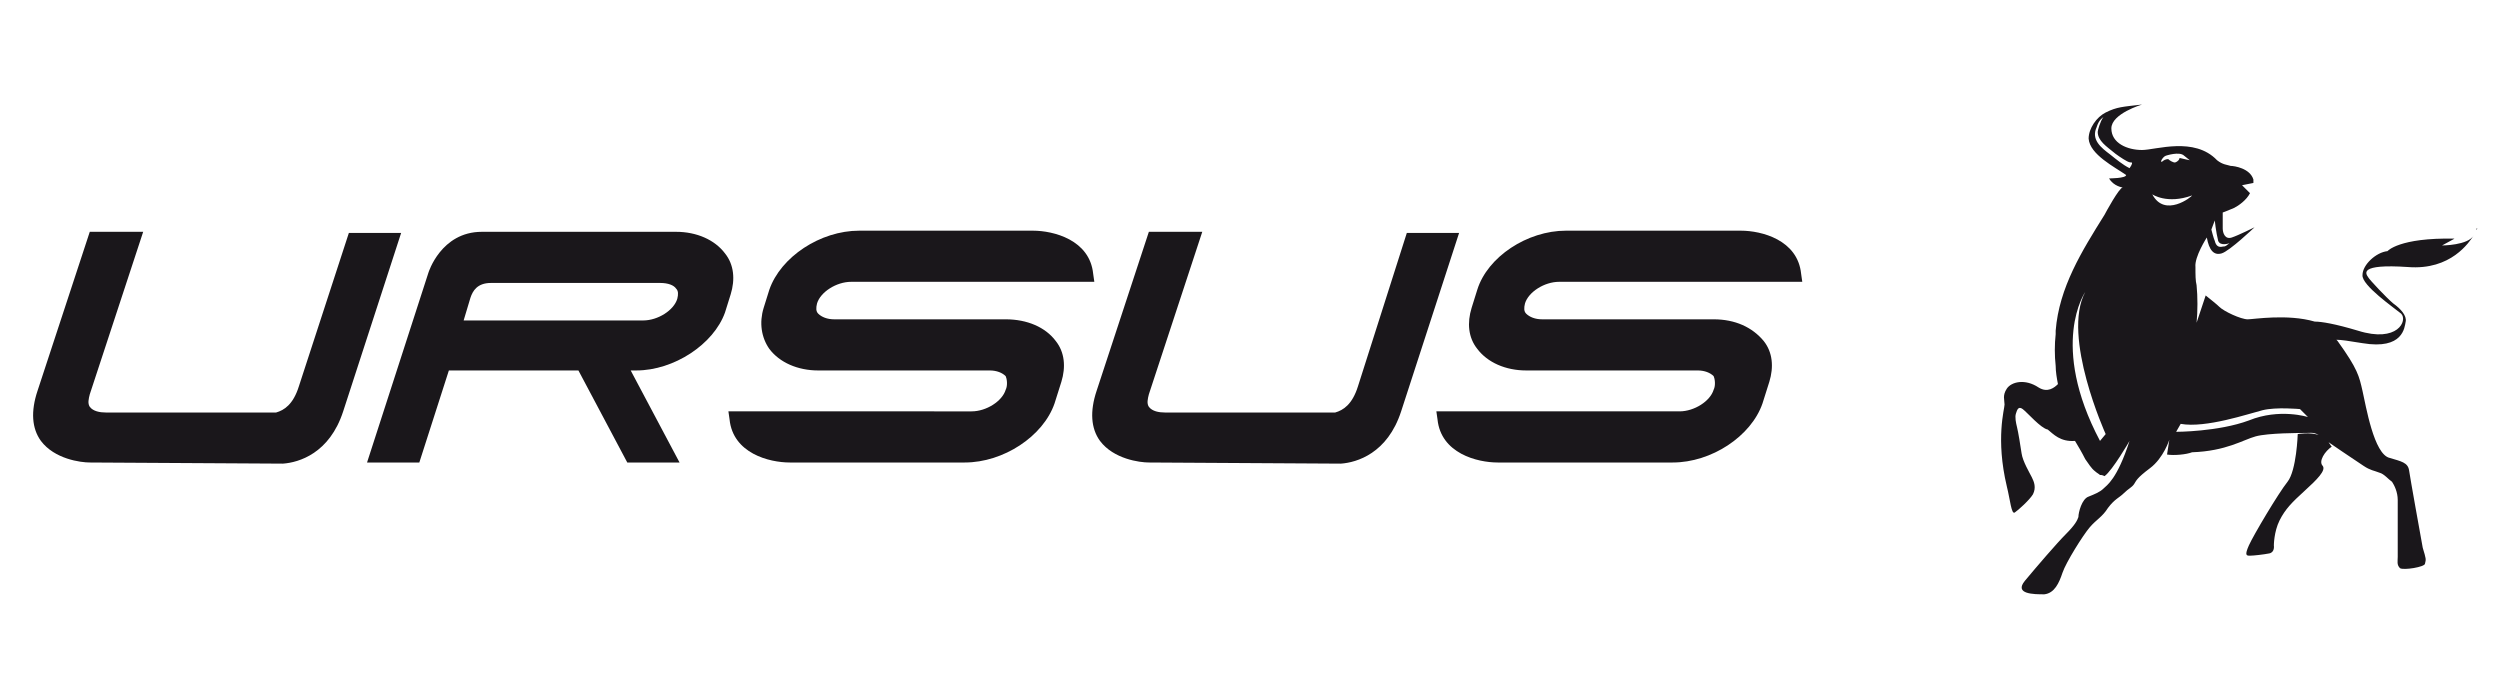 <?xml version="1.0" encoding="utf-8"?>
<!-- Generator: Adobe Illustrator 21.0.2, SVG Export Plug-In . SVG Version: 6.00 Build 0)  -->
<svg version="1.1" id="Layer_1" xmlns="http://www.w3.org/2000/svg" xmlns:xlink="http://www.w3.org/1999/xlink" x="0px" y="0px"
	 viewBox="0 0 220 60" style="enable-background:new 0 0 220 60;" xml:space="preserve">
<style type="text/css">
	.st0{fill:#1A171B;}
</style>
<g>
	<g>
		<path class="st0" d="M88.5,28.1l-15.1,0c-0.6,0-1.1-0.2-1.4-0.5c-0.2-0.2-0.2-0.5-0.1-0.9c0.3-1,1.7-1.9,3-1.9l0.5,0h20.9
			l-0.1-0.7c-0.3-3-3.5-3.8-5.3-3.8H75.6c-3.4,0-6.9,2.3-7.9,5.2l-0.5,1.6c-0.4,1.3-0.2,2.6,0.5,3.6c0.9,1.2,2.5,1.9,4.3,1.9l15.1,0
			c0.6,0,1.1,0.2,1.4,0.5c0.1,0.2,0.2,0.8,0,1.2c-0.3,1-1.7,1.9-3,1.9l-0.5,0H64.1l0.1,0.7c0.3,3,3.5,3.8,5.3,3.8h15.4
			c3.4,0,6.9-2.3,7.9-5.2l0.6-1.9c0.4-1.3,0.3-2.6-0.5-3.6C92,28.8,90.4,28.1,88.5,28.1z"/>
		<path class="st0" d="M150.8,28.1l-15.1,0c-0.6,0-1.1-0.2-1.4-0.5c-0.2-0.2-0.2-0.5-0.1-0.9c0.3-1,1.7-1.9,3-1.9l0.5,0h20.9
			l-0.1-0.7c-0.3-3-3.5-3.8-5.3-3.8h-15.4c-3.4,0-6.9,2.3-7.8,5.2l-0.5,1.6c-0.4,1.3-0.3,2.6,0.5,3.6c0.9,1.2,2.5,1.9,4.3,1.9
			l15.1,0c0.6,0,1.1,0.2,1.4,0.5c0.1,0.2,0.2,0.8,0,1.2c-0.3,1-1.7,1.9-3,1.9l-0.5,0h-20.9l0.1,0.7c0.3,3,3.5,3.8,5.3,3.8h15.4
			c3.4,0,6.9-2.3,7.9-5.2l0.6-1.9c0.4-1.3,0.3-2.6-0.5-3.6C154.2,28.8,152.7,28.1,150.8,28.1z"/>
		<path class="st0" d="M63.8,27.5l0.5-1.6c0.4-1.3,0.3-2.6-0.5-3.6c-0.9-1.2-2.5-1.9-4.3-1.9l-17.1,0c-3.6,0-4.7,3.6-4.7,3.6
			l-5.4,16.7h4.6l2.6-8.1h11.4l4.3,8.1h4.6l-4.3-8.1h0.5C59.3,32.6,62.8,30.3,63.8,27.5z M41.4,26.2c0.2-0.6,0.6-1.3,1.8-1.3h14.9
			c0.7,0,1.2,0.2,1.4,0.5c0.2,0.2,0.2,0.5,0.1,0.9c-0.3,1-1.7,1.9-3,1.9h-0.5H40.8L41.4,26.2z"/>
		<path class="st0" d="M24.9,40.8c1.4-0.1,4.1-0.9,5.3-4.6l5.1-15.7h-4.6L26.3,34c-0.5,1.6-1.3,2.1-2,2.3h-0.9l0,0h-14l-0.1,0
			c-0.5,0-1.1-0.1-1.4-0.5c-0.2-0.3-0.1-0.7,0-1.1l4.7-14.3l-4.7,0l-4.6,14c-0.6,1.8-0.5,3.3,0.3,4.4c1.2,1.6,3.5,1.9,4.3,1.9v0
			L24.9,40.8L24.9,40.8z"/>
		<path class="st0" d="M118,40.8c1.4-0.1,4.1-0.9,5.3-4.6l5.1-15.7h-4.6L119.5,34c-0.5,1.6-1.3,2.1-2,2.3h-0.9l0,0h-14l-0.1,0
			c-0.5,0-1.1-0.1-1.4-0.5c-0.2-0.3-0.1-0.7,0-1.1l4.7-14.3l-4.7,0l-4.6,14c-0.6,1.8-0.5,3.3,0.3,4.4c1.2,1.6,3.5,1.9,4.3,1.9l0,0
			L118,40.8L118,40.8z"/>
	</g>
	<g>
		<path class="st0" d="M197.9,37c-2.7,1-6.4,1-6.4,1l0.4-0.7c2.2,0.4,6-0.9,7.2-1.2c1.2-0.3,3.3-0.1,3.3-0.1l0.7,0.7
			C203.1,36.7,200.6,35.9,197.9,37 M189.4,17.1c0,0,1.3,0.9,3.5,0.1C192.9,17.3,190.5,19.2,189.4,17.1 M190.6,13.7
			c0,0,1.2-0.4,1.6,0l0.5,0.4c0,0-0.5-0.1-0.9-0.2c0,0.1-0.1,0.3-0.4,0.4c-0.2,0-0.5-0.2-0.6-0.3c-0.2,0-0.4,0.1-0.5,0.2
			C190,14.4,190.3,13.8,190.6,13.7 M187.4,14.8c-0.6-0.3-1.2-0.8-1.7-1.2c-0.8-0.6-1.7-1.3-1.2-2.4c0.1-0.3,0.2-0.6,0.6-0.9
			c-0.3,0.4-0.5,1.2-0.5,1.3c0,0.8,0.8,1.3,1.4,1.8c0.1,0.1,0.8,0.6,1.2,0.8c0.2,0.1,0.3,0.1,0.4,0.1
			C187.7,14.4,187.4,14.8,187.4,14.8 M184.8,38.8c-4.5-8.5-1.3-13.1-1.3-13.1c-2.1,3.9,1.8,12.5,1.8,12.5L184.8,38.8z M194.9,19.4
			c0,0,0.1,1,0.3,1.8c0.2,0.5,1,0.2,1,0.2c-0.3,0.2-0.3,0.3-0.6,0.3c-0.4,0.1-0.6-0.1-0.7-0.5c-0.1-0.2-0.3-1-0.3-1L194.9,19.4z
			 M214.9,21.6l1.1-0.6c-4.9-0.1-5.9,1.1-5.9,1.1c-1,0.1-2.2,1.2-2.2,2.1c-0.1,0.9,2.8,2.9,3.4,3.4c0.6,0.6-0.3,2.6-3.8,1.5
			c-2-0.6-3.2-0.8-3.8-0.8c-2.4-0.7-5.4-0.2-5.9-0.2c-0.6,0-2.1-0.7-2.5-1.1c-0.2-0.2-0.7-0.6-1.2-1l-0.8,2.4c0.1-1,0.1-2.3,0-3.3
			c-0.1-0.4-0.1-0.9-0.1-1.6c-0.1-0.9,1-2.6,1-2.6c0.2,1.1,0.6,1.6,1.3,1.4c0.7-0.2,2.9-2.3,2.9-2.3s-1.4,0.7-2,0.9
			c-0.6,0.2-0.8-0.4-0.8-0.8v-1.4c0,0,0.3-0.1,1-0.4c0.4-0.2,1.1-0.7,1.4-1.3l-0.7-0.7l1-0.2c0-0.1,0-0.2,0-0.3
			c-0.3-1-1.7-1.2-2-1.2c-0.3-0.1-0.7-0.1-1.2-0.5c-2-2.1-5.4-0.9-6.6-0.9c-1.3,0-2.7-0.6-2.7-1.9c0-1.3,2.7-2.1,2.7-2.1
			c-1.7,0.2-2.2,0.2-3.2,0.7c-0.8,0.4-1.5,1.4-1.5,2.3c0.1,1.4,2.3,2.5,3.3,3.2c0,0.3-1.5,0.3-1.5,0.3c0.4,0.7,1.2,0.8,1.2,0.8
			c-0.3,0-1.5,2.2-1.6,2.4c-2,3.2-4,6.4-4.3,10.2c0,0.1,0,0.2,0,0.3c-0.1,0.9-0.1,1.9,0,2.8c0,0.5,0.1,1.1,0.2,1.6
			c-0.3,0.3-0.9,0.8-1.7,0.3c-1.2-0.8-2.4-0.5-2.8,0.1c-0.4,0.6-0.2,1-0.2,1.4c0,0.4-0.8,3,0.2,7.2c0.3,1.2,0.4,2.5,0.7,2.3
			c0.3-0.2,1.3-1.1,1.6-1.6c0.3-0.6,0.1-1.1-0.1-1.5c-0.2-0.4-0.8-1.4-0.9-2.1c-0.1-0.7-0.3-1.9-0.4-2.3c-0.1-0.4-0.2-0.9-0.1-1.2
			c0.1-0.3,0.2-0.7,0.6-0.4c0.4,0.3,1.6,1.7,2.2,1.8c0.5,0.4,1.1,1.1,2.4,1c0.3,0.5,0.6,1,0.9,1.6c0.3,0.4,0.5,0.8,0.9,1.1
			c0.1,0.1,0.3,0.2,0.4,0.3c0,0,0,0,0.1,0c0.1,0,0.3,0.1,0.3,0.1c0.7-0.5,2.2-3.1,2.2-3.1c-1.1,3.4-2,3.9-2.3,4.2
			c-0.3,0.3-0.8,0.5-1.3,0.7c-0.6,0.2-0.9,1.4-0.9,1.8c-0.1,0.3-0.3,0.7-1.1,1.5c-0.8,0.8-2.6,2.9-3.6,4.1c-1,1.2,0.8,1.2,1.7,1.2
			c0.9-0.1,1.3-1,1.6-1.9c0.3-0.9,1.8-3.3,2.4-4c0.6-0.7,1.1-0.9,1.6-1.7c0.6-0.8,1-0.9,1.4-1.3c0.4-0.4,0.7-0.5,0.9-0.8
			c0.2-0.3,0.2-0.5,1.4-1.4c1.2-0.9,1.7-2.5,1.7-2.5l-0.2,1.3c0.6,0.1,1.7,0,2.2-0.2c3-0.1,4.5-1.1,5.6-1.4c1.1-0.3,3.9-0.3,4.4-0.3
			c0.5,0,0.8-0.1,1.3,0.3c0.5,0.4,3.2,2.2,3.8,2.6c0.6,0.4,0.9,0.4,1.4,0.6c0.4,0.1,0.8,0.6,1.1,0.8c0.2,0.3,0.5,0.9,0.5,1.6v5
			c0,0.4-0.1,0.7,0.2,1c0.3,0.2,2.2-0.1,2.2-0.4c0.1-0.4,0.1-0.4-0.2-1.4c-0.2-1.1-1.1-6.1-1.2-6.8c-0.1-0.7-0.7-0.8-1.7-1.1
			c-1.4-0.3-2.1-4.6-2.4-5.9c-0.3-1.3-0.4-1.9-2.2-4.4c0,0-0.1-0.1-0.1-0.1c0.4,0,1.1,0.1,2.3,0.3c3.6,0.6,3.7-1.4,3.8-1.9
			c0.1-0.5-0.4-1.1-1.1-1.6c-0.6-0.5-2.1-2.1-2.2-2.3c-0.2-0.3-0.9-1.2,3.5-0.9c3.8,0.3,5.4-2.2,5.8-2.8
			C217.2,21.6,214.9,21.6,214.9,21.6 M217.9,20.2c0-0.1,0.1-0.1,0.1-0.1C218,20.1,218,20.2,217.9,20.2 M204.1,38.3
			c-0.8-0.3-1.9-0.1-1.9-0.1s-0.1,3.2-0.9,4.2c-0.8,1-3,4.7-3.4,5.6c-0.4,0.9-0.2,0.9,0.1,0.9c0.3,0,1.2-0.1,1.7-0.2
			c0.5-0.1,0.4-0.7,0.4-0.7s0-1.2,0.5-2.2c0.5-1,1.1-1.6,2.2-2.6c1.1-1,1.9-1.8,1.6-2.2c-0.4-0.4,0.2-1.3,0.8-1.7
			C205.1,39.3,204.9,38.6,204.1,38.3"/>
	</g>
</g>
</svg>
